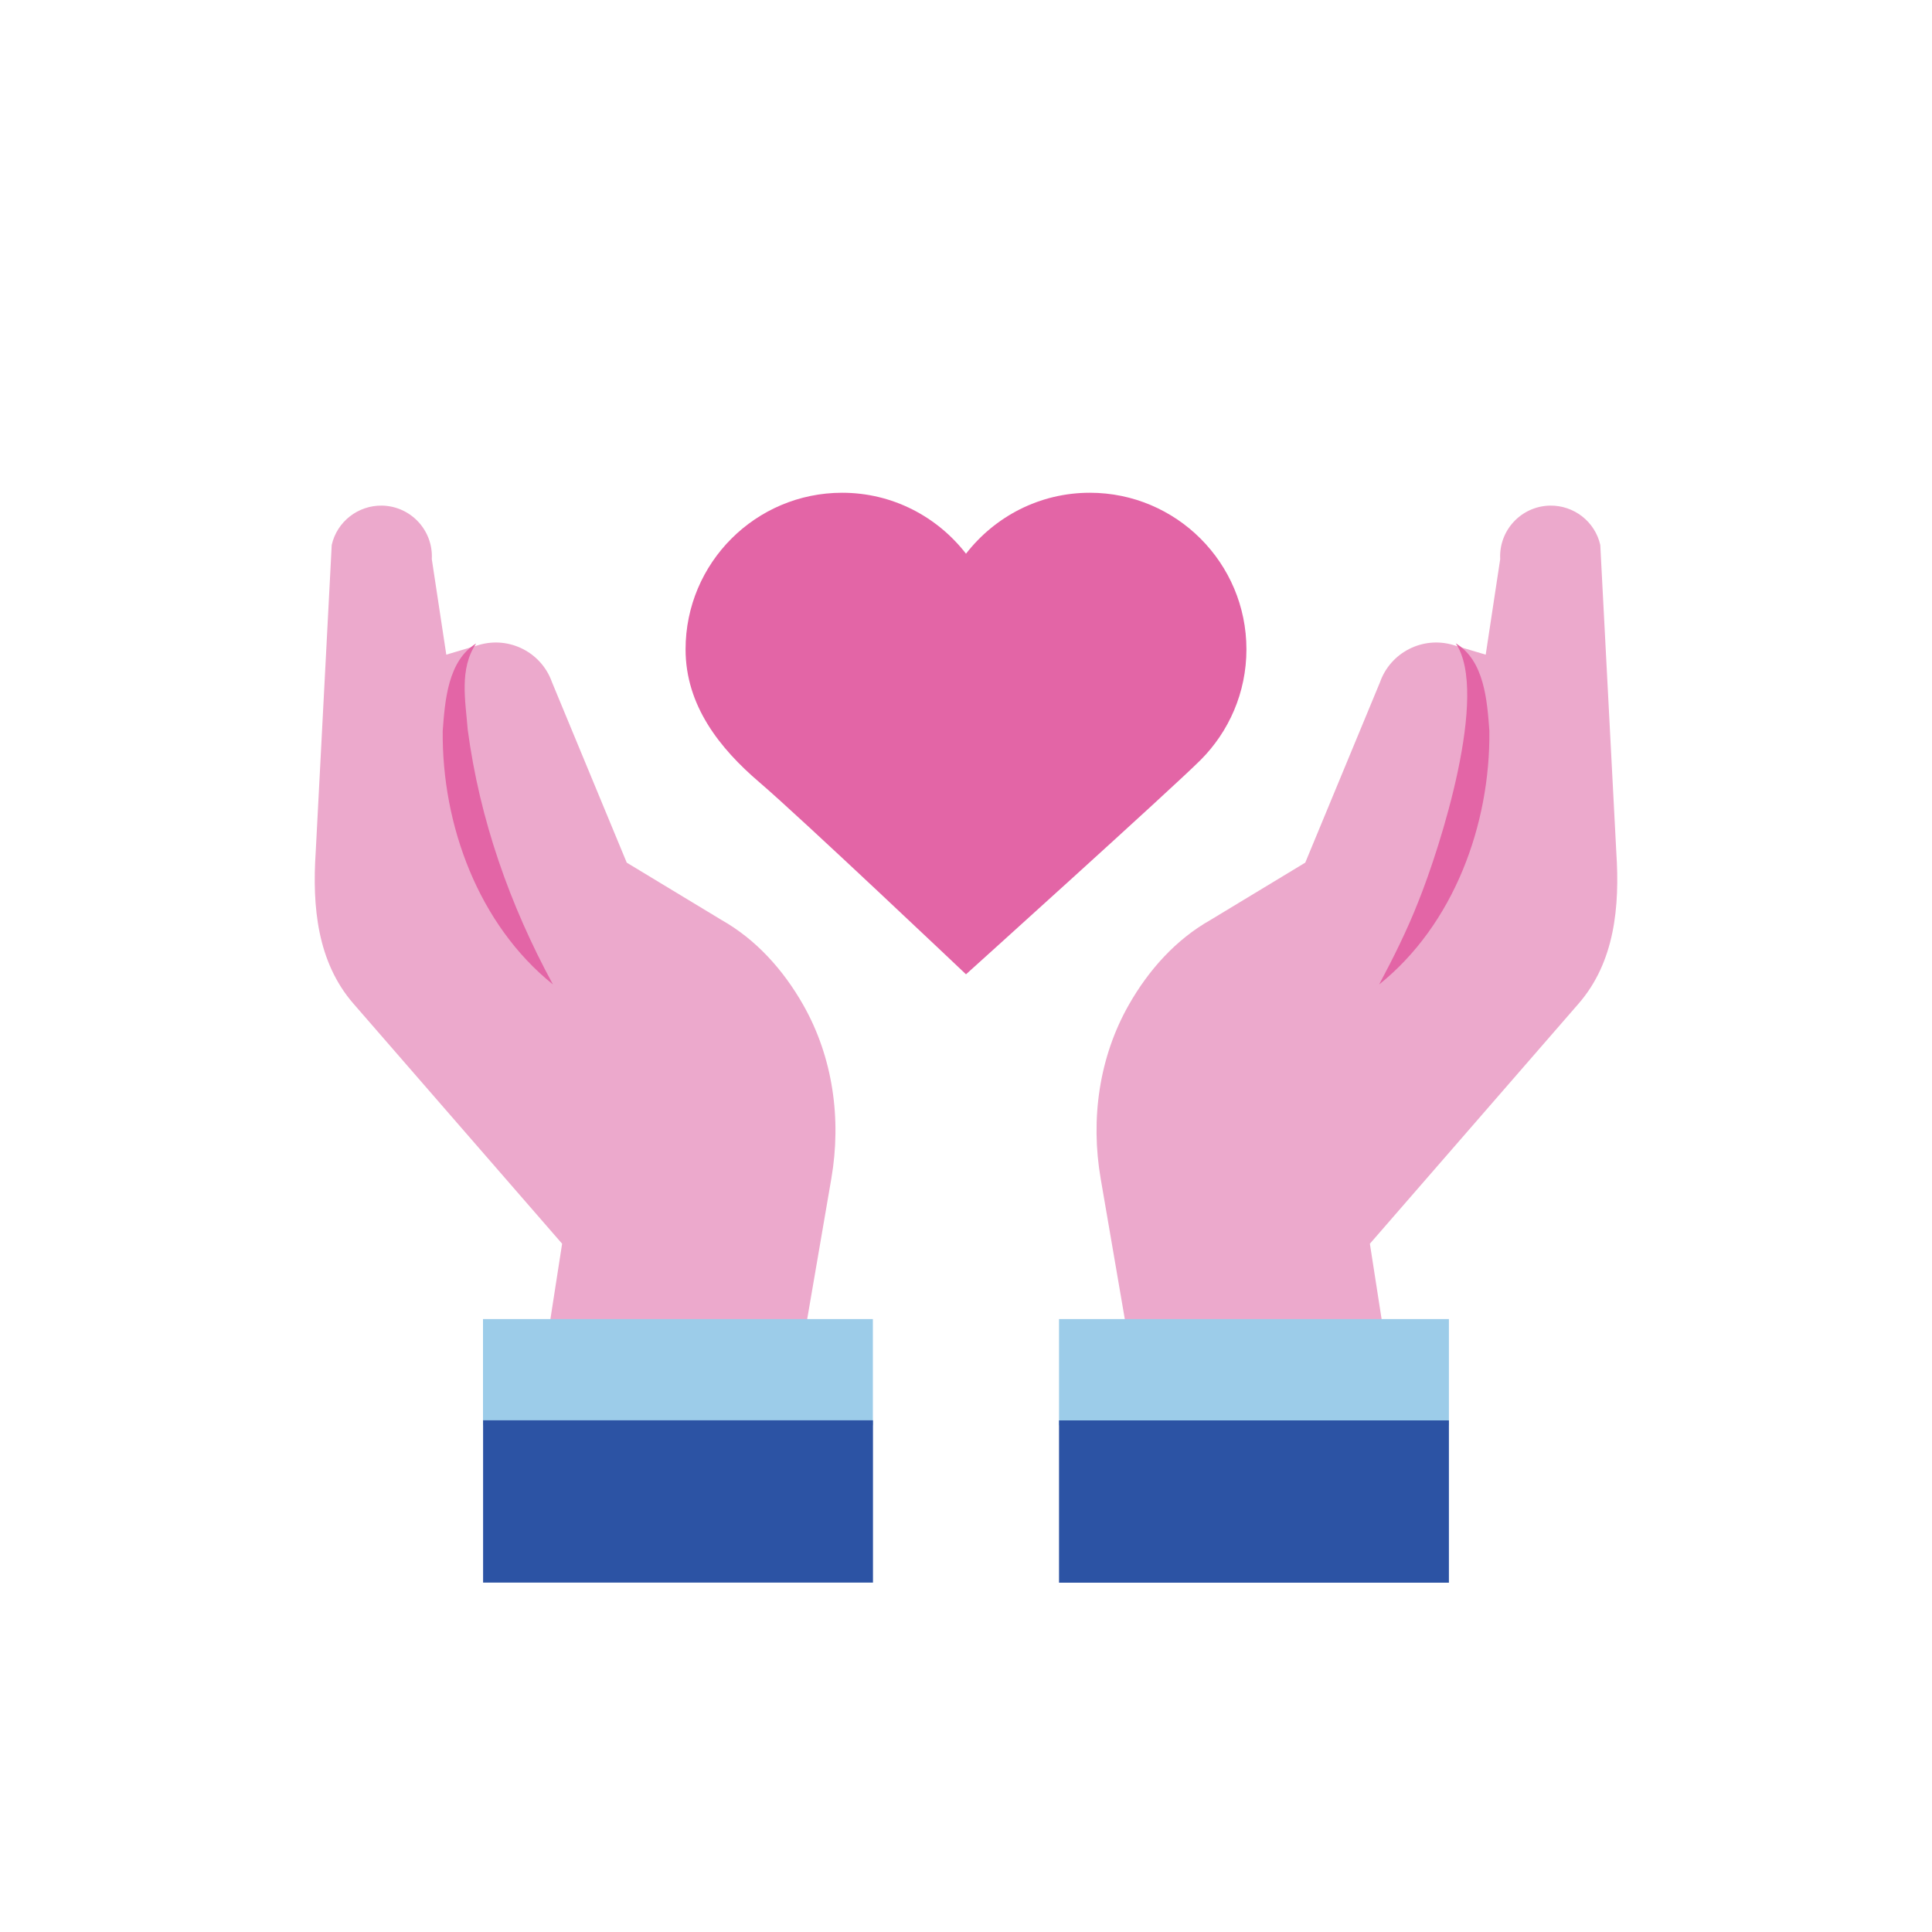 <?xml version="1.0" encoding="UTF-8"?> <svg xmlns="http://www.w3.org/2000/svg" id="Layer_1" data-name="Layer 1" viewBox="0 0 200 200"><defs><style> .cls-1 { fill: #9ccce9; } .cls-2 { fill: #e365a6; } .cls-3 { fill: #eca9cc; } .cls-4 { fill: #2c53a4; } </style></defs><path class="cls-2" d="M112.82,51.01c-5.22,0-9.85,2.48-12.82,6.31-2.97-3.83-7.6-6.31-12.82-6.31-8.95,0-16.21,7.26-16.21,16.21,0,5.81,3.53,10.25,7.64,13.76,4.26,3.64,21.39,19.88,21.39,19.88,0,0,21.35-19.25,24.28-22.18,2.93-2.93,4.75-6.99,4.75-11.46,0-8.95-7.26-16.21-16.21-16.21Z"></path><g><path class="cls-3" d="M137.35,95.6l1.18.51c3.9,1.67,5.28-.05,8.58-2.71h0c2.87-2.31,4.06-6.78,4.25-9.54l3.94-25.98c-.16-2.97,2.17-5.48,5.15-5.54h0c2.48-.04,4.66,1.65,5.21,4.07l1.66,31.82c.37,5.64-.17,11.36-3.9,15.66l-21.61,24.86,2.15,13.83-27.51-5.97-2.51-14.61c-1.06-6.15-.17-12.56,2.92-17.99,2.07-3.64,4.89-6.76,8.44-8.77l9.82-5.94,7.73-18.66c1.09-3.11,4.43-4.81,7.59-3.87l4.74,1.41-3.72,26.87-9.57,11"></path><rect class="cls-1" x="124.32" y="121.87" width="11" height="40.36" transform="translate(271.86 12.23) rotate(90)"></rect><rect class="cls-4" x="121.42" y="135.25" width="16.8" height="40.36" transform="translate(285.24 25.62) rotate(90)"></rect><path class="cls-2" d="M150.7,66.6c2.96,1.78,3.25,5.94,3.48,9.06.1,9.73-3.7,20.07-11.41,26.25,1.53-2.87,2.91-5.66,4.05-8.56,2.27-5.64,7.37-21.59,3.88-26.75h0Z"></path></g><g><path class="cls-3" d="M62.65,95.6l-1.18.51c-3.9,1.67-5.28-.05-8.58-2.71h0c-2.87-2.31-4.06-6.78-4.25-9.54l-3.94-25.98c.16-2.97-2.17-5.48-5.15-5.54h0c-2.48-.04-4.66,1.65-5.21,4.07l-1.66,31.82c-.37,5.64.17,11.36,3.9,15.66l21.61,24.86-2.15,13.83,27.51-5.97,2.51-14.61c1.06-6.15.17-12.56-2.92-17.99-2.07-3.64-4.89-6.76-8.44-8.77l-9.82-5.94-7.73-18.66c-1.09-3.11-4.43-4.81-7.59-3.87l-4.74,1.41,3.72,26.87,9.57,11"></path><rect class="cls-1" x="64.69" y="121.87" width="11" height="40.36" transform="translate(212.23 71.86) rotate(90)"></rect><rect class="cls-4" x="61.79" y="135.25" width="16.8" height="40.36" transform="translate(225.62 85.24) rotate(90)"></rect><path class="cls-2" d="M49.3,66.6c-1.79,2.64-1.11,5.98-.88,8.95,1.24,9.29,4.33,18.09,8.82,26.36-7.71-6.19-11.51-16.52-11.41-26.25.23-3.11.53-7.28,3.48-9.06h0Z"></path></g></svg> 